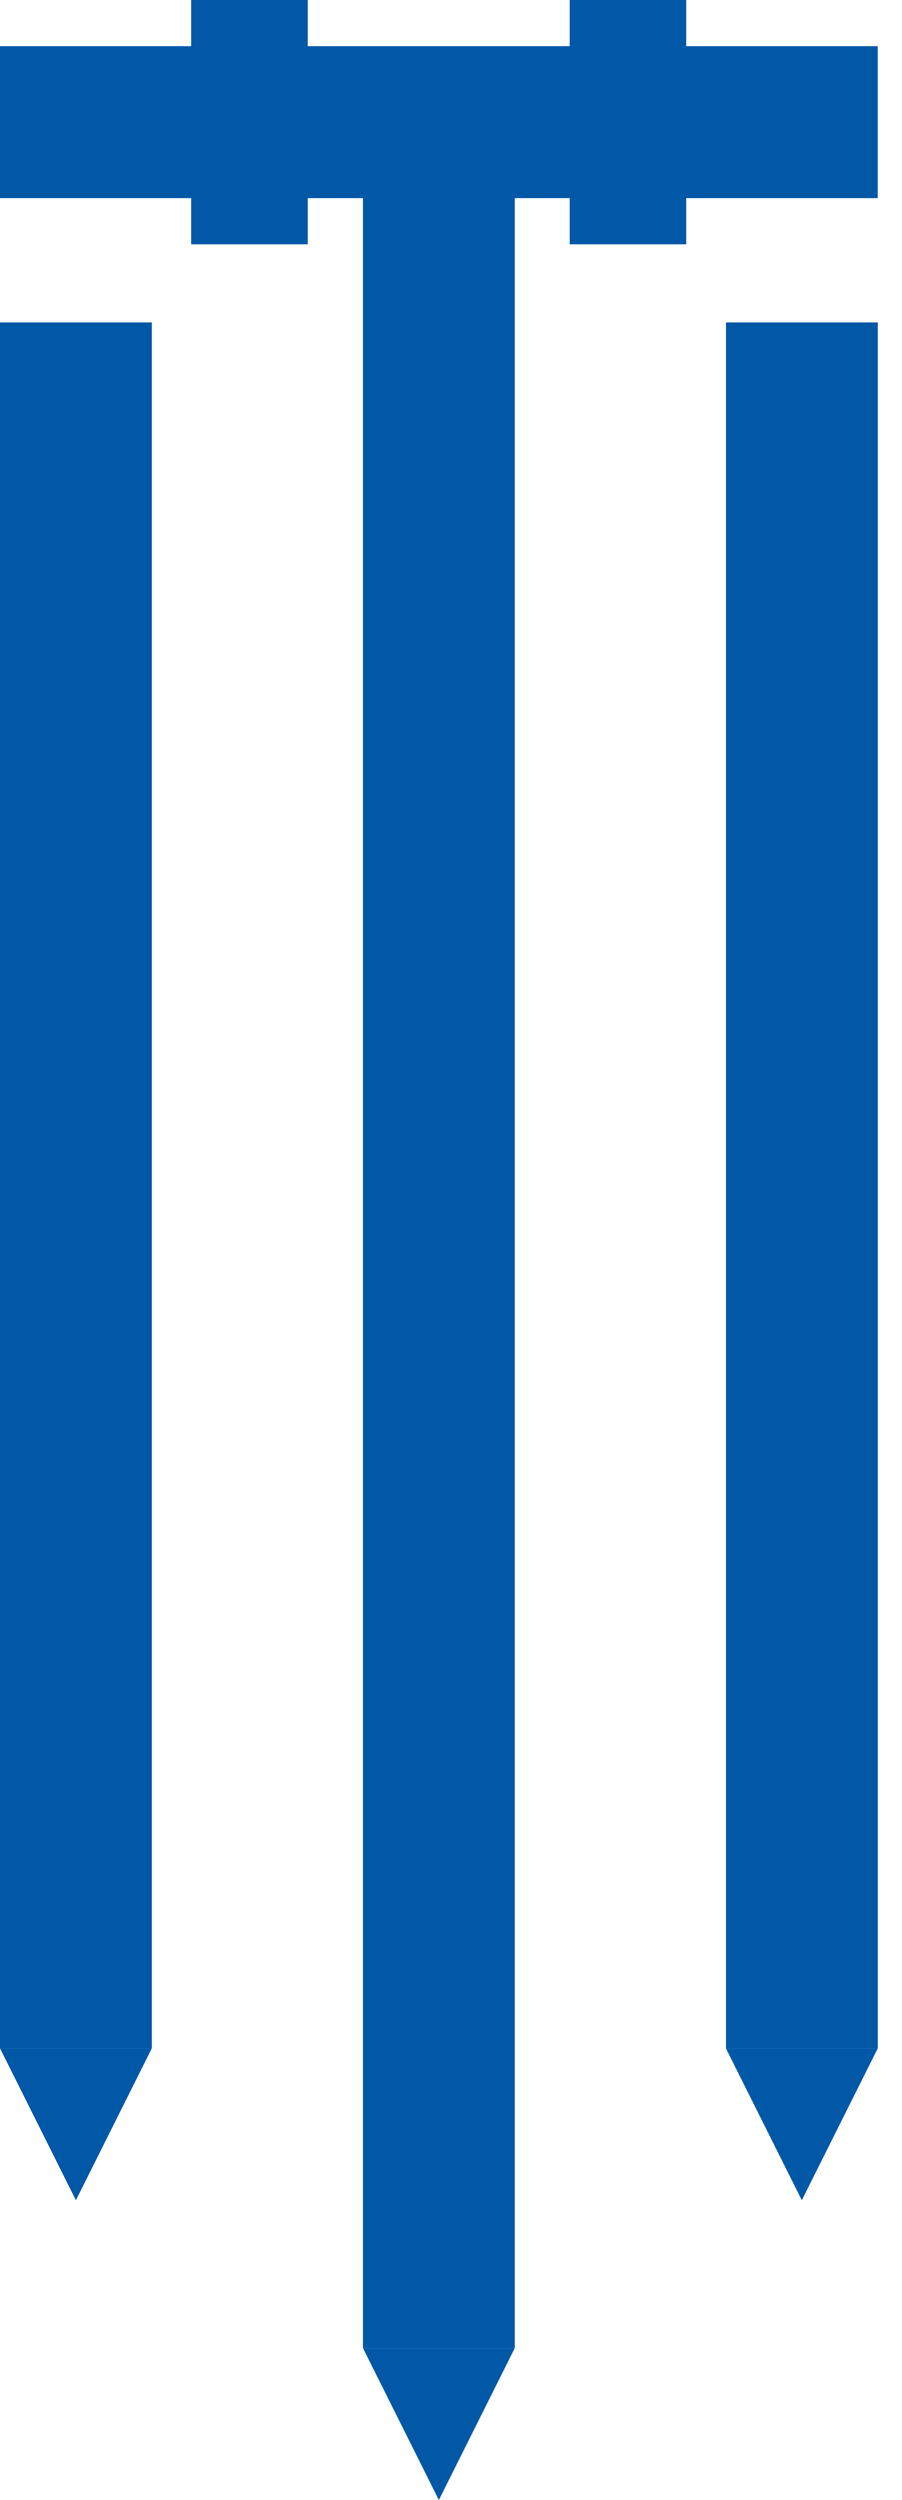 <svg width="13" height="36" viewBox="0 0 13 36" fill="none" xmlns="http://www.w3.org/2000/svg">
<path fill-rule="evenodd" clip-rule="evenodd" d="M2.188 4.643V29.495H0V4.643H2.188V4.643Z" fill="#0058A7"/>
<path fill-rule="evenodd" clip-rule="evenodd" d="M1.094 31.683L2.188 29.495H0L1.094 31.683V31.683Z" fill="#0058A7"/>
<path fill-rule="evenodd" clip-rule="evenodd" d="M7.419 2.52V33.812H5.231V2.52H7.419V2.52Z" fill="#0058A7"/>
<path fill-rule="evenodd" clip-rule="evenodd" d="M6.325 36L7.419 33.812H5.231L6.325 36V36Z" fill="#0058A7"/>
<path fill-rule="evenodd" clip-rule="evenodd" d="M12.65 0.665V2.853H0V0.665H12.65V0.665Z" fill="#0058A7"/>
<path fill-rule="evenodd" clip-rule="evenodd" d="M9.89 0V3.518H8.211V0H9.89V0Z" fill="#0058A7"/>
<path fill-rule="evenodd" clip-rule="evenodd" d="M4.435 0V3.518H2.755V0H4.435V0Z" fill="#0058A7"/>
<path fill-rule="evenodd" clip-rule="evenodd" d="M12.651 4.643V29.495H10.463V4.643H12.651V4.643Z" fill="#0058A7"/>
<path fill-rule="evenodd" clip-rule="evenodd" d="M11.556 31.683L12.651 29.495H10.462L11.556 31.683V31.683Z" fill="#0058A7"/>
</svg>

